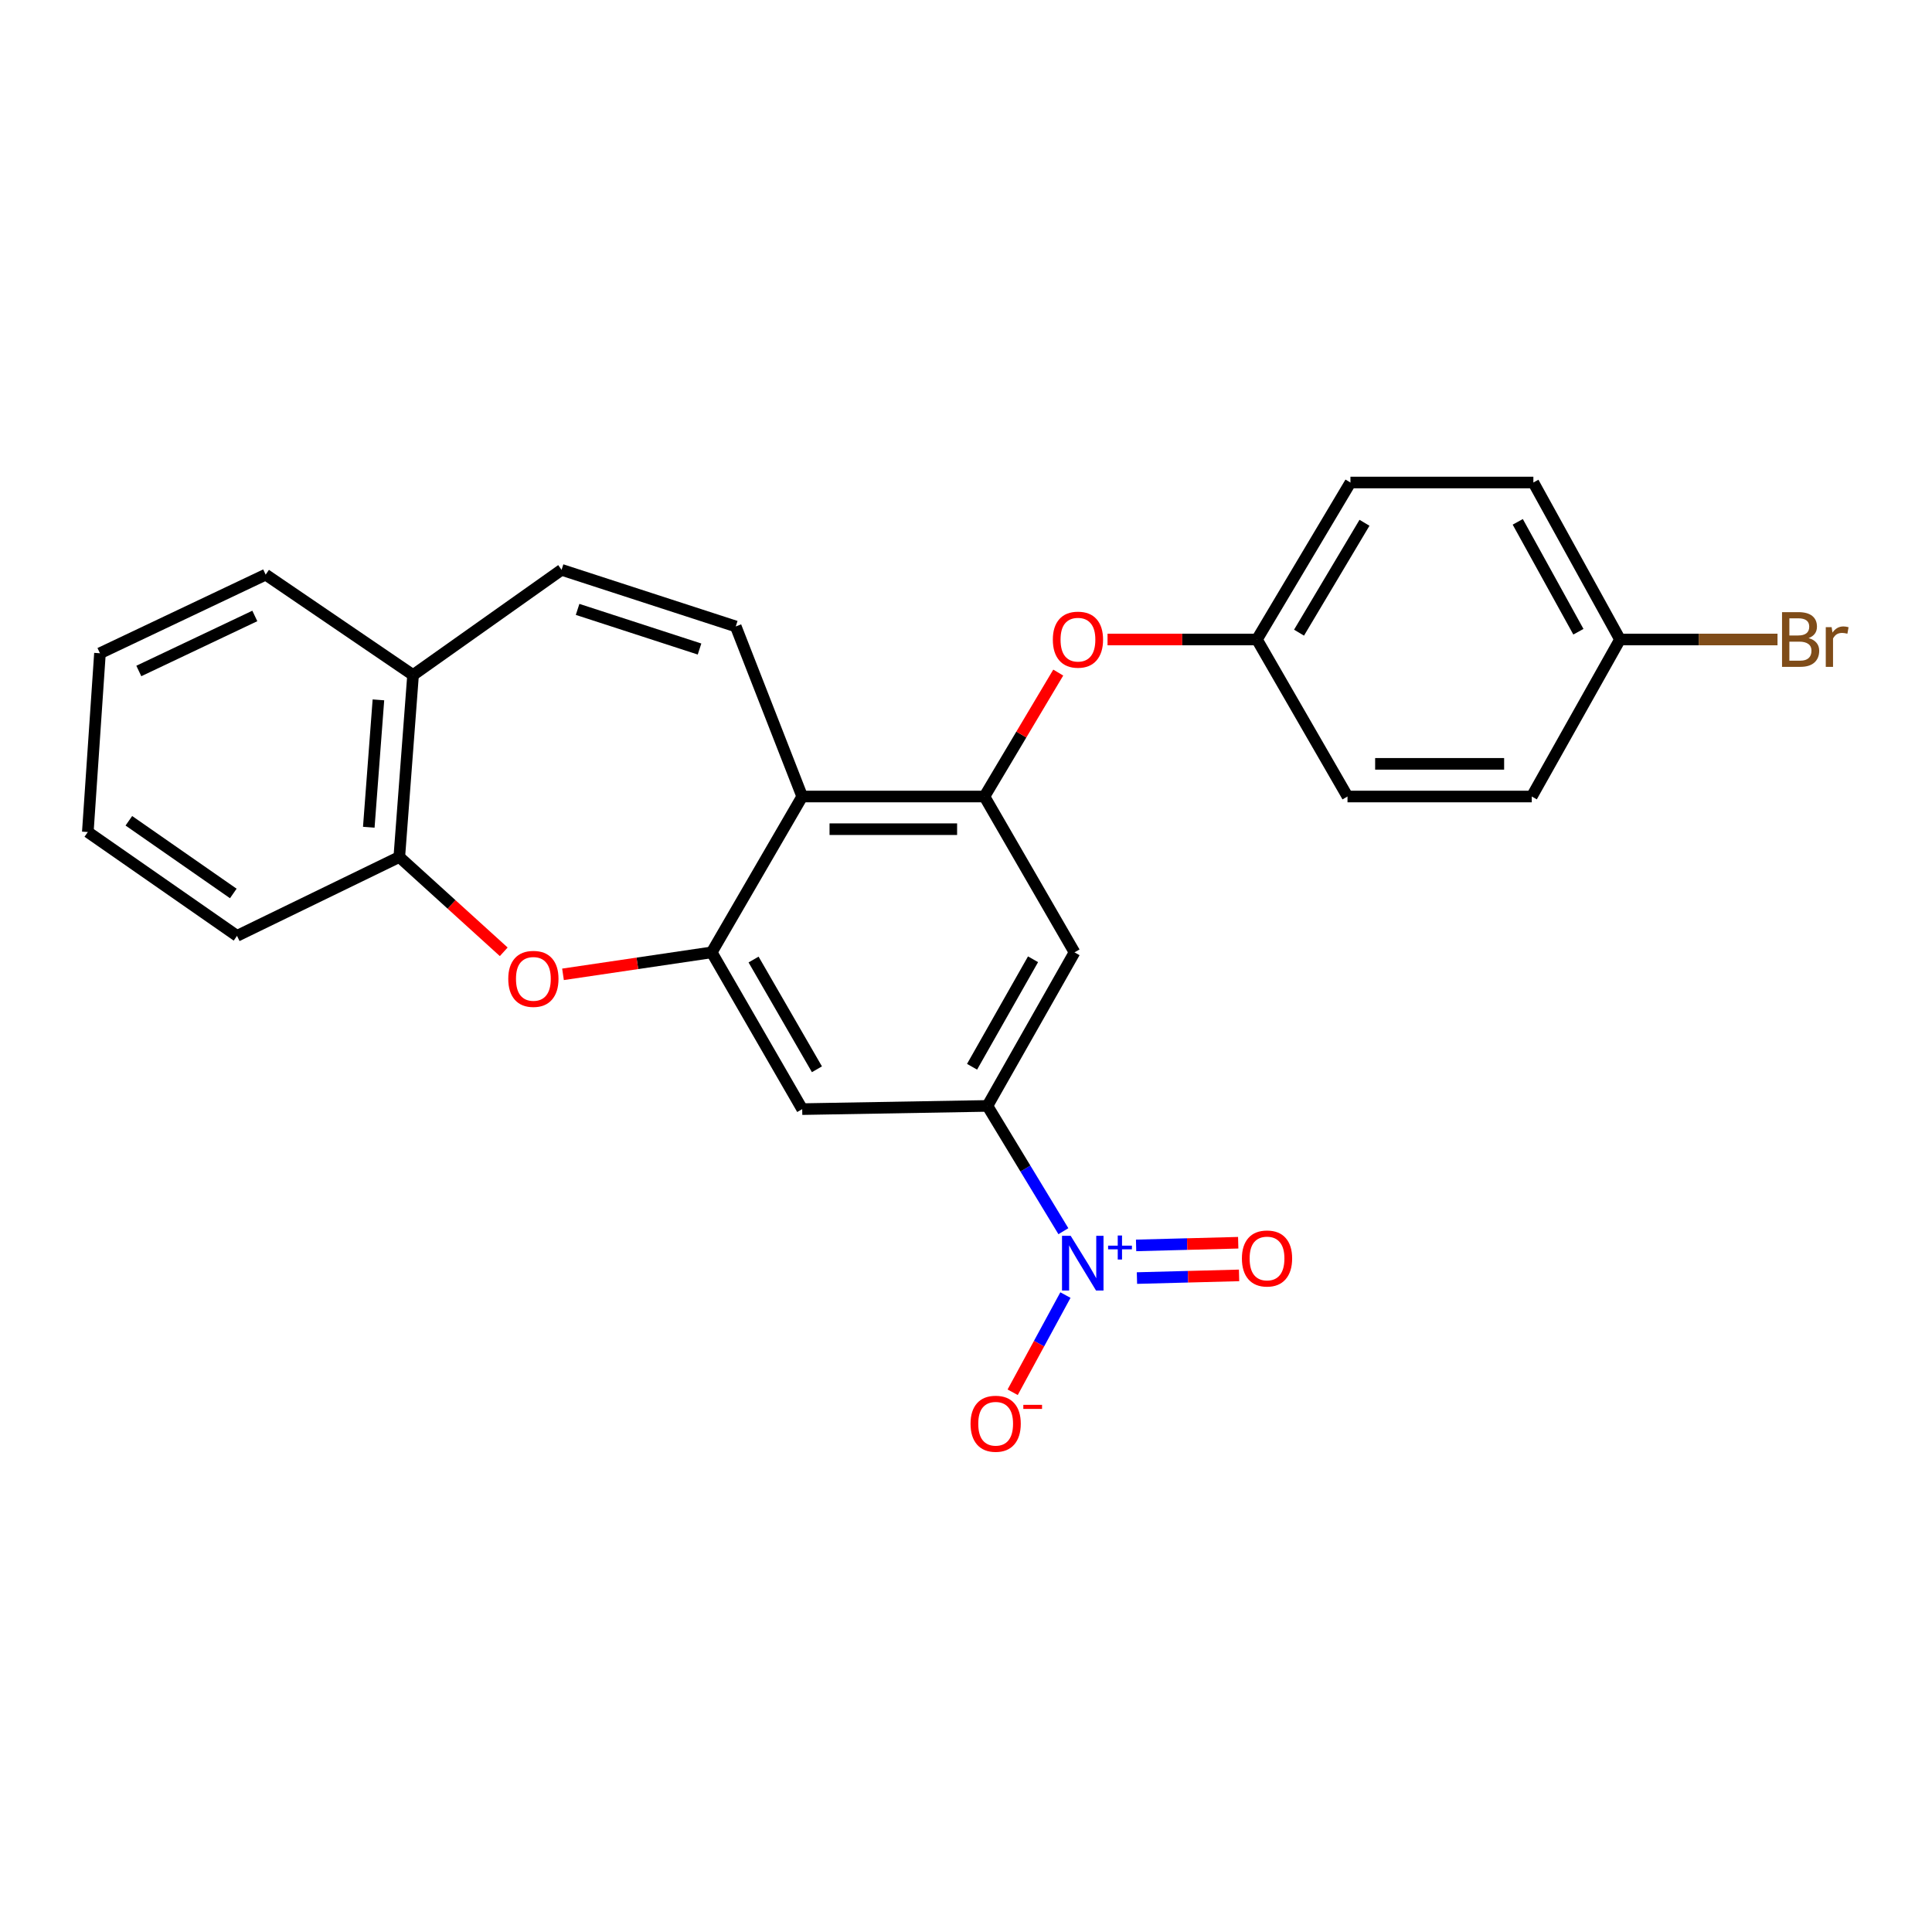 <?xml version='1.0' encoding='iso-8859-1'?>
<svg version='1.1' baseProfile='full'
              xmlns='http://www.w3.org/2000/svg'
                      xmlns:rdkit='http://www.rdkit.org/xml'
                      xmlns:xlink='http://www.w3.org/1999/xlink'
                  xml:space='preserve'
width='1000px' height='1000px' viewBox='0 0 1000 1000'>
<!-- END OF HEADER -->
<rect style='opacity:1.0;fill:#FFFFFF;stroke:none' width='1000' height='1000' x='0' y='0'> </rect>
<path class='bond-4' d='M 550.406,637.264 L 530.745,604.841' style='fill:none;fill-rule:evenodd;stroke:#0000FF;stroke-width:6px;stroke-linecap:butt;stroke-linejoin:miter;stroke-opacity:1' />
<path class='bond-4' d='M 530.745,604.841 L 511.084,572.417' style='fill:none;fill-rule:evenodd;stroke:#000000;stroke-width:6px;stroke-linecap:butt;stroke-linejoin:miter;stroke-opacity:1' />
<path class='bond-11' d='M 551.464,670.326 L 537.808,695.478' style='fill:none;fill-rule:evenodd;stroke:#0000FF;stroke-width:6px;stroke-linecap:butt;stroke-linejoin:miter;stroke-opacity:1' />
<path class='bond-11' d='M 537.808,695.478 L 524.152,720.631' style='fill:none;fill-rule:evenodd;stroke:#FF0000;stroke-width:6px;stroke-linecap:butt;stroke-linejoin:miter;stroke-opacity:1' />
<path class='bond-12' d='M 588.486,661.527 L 614.914,660.834' style='fill:none;fill-rule:evenodd;stroke:#0000FF;stroke-width:6px;stroke-linecap:butt;stroke-linejoin:miter;stroke-opacity:1' />
<path class='bond-12' d='M 614.914,660.834 L 641.342,660.142' style='fill:none;fill-rule:evenodd;stroke:#FF0000;stroke-width:6px;stroke-linecap:butt;stroke-linejoin:miter;stroke-opacity:1' />
<path class='bond-12' d='M 588.043,644.622 L 614.471,643.93' style='fill:none;fill-rule:evenodd;stroke:#0000FF;stroke-width:6px;stroke-linecap:butt;stroke-linejoin:miter;stroke-opacity:1' />
<path class='bond-12' d='M 614.471,643.93 L 640.899,643.237' style='fill:none;fill-rule:evenodd;stroke:#FF0000;stroke-width:6px;stroke-linecap:butt;stroke-linejoin:miter;stroke-opacity:1' />
<path class='bond-0' d='M 368.379,492.938 L 415.221,574.08' style='fill:none;fill-rule:evenodd;stroke:#000000;stroke-width:6px;stroke-linecap:butt;stroke-linejoin:miter;stroke-opacity:1' />
<path class='bond-0' d='M 390.05,496.655 L 422.84,553.454' style='fill:none;fill-rule:evenodd;stroke:#000000;stroke-width:6px;stroke-linecap:butt;stroke-linejoin:miter;stroke-opacity:1' />
<path class='bond-3' d='M 368.379,492.938 L 329.894,498.626' style='fill:none;fill-rule:evenodd;stroke:#000000;stroke-width:6px;stroke-linecap:butt;stroke-linejoin:miter;stroke-opacity:1' />
<path class='bond-3' d='M 329.894,498.626 L 291.408,504.313' style='fill:none;fill-rule:evenodd;stroke:#FF0000;stroke-width:6px;stroke-linecap:butt;stroke-linejoin:miter;stroke-opacity:1' />
<path class='bond-25' d='M 368.379,492.938 L 415.221,412.275' style='fill:none;fill-rule:evenodd;stroke:#000000;stroke-width:6px;stroke-linecap:butt;stroke-linejoin:miter;stroke-opacity:1' />
<path class='bond-1' d='M 415.221,412.275 L 509.544,412.275' style='fill:none;fill-rule:evenodd;stroke:#000000;stroke-width:6px;stroke-linecap:butt;stroke-linejoin:miter;stroke-opacity:1' />
<path class='bond-1' d='M 429.369,429.185 L 495.395,429.185' style='fill:none;fill-rule:evenodd;stroke:#000000;stroke-width:6px;stroke-linecap:butt;stroke-linejoin:miter;stroke-opacity:1' />
<path class='bond-5' d='M 415.221,412.275 L 380.827,324.247' style='fill:none;fill-rule:evenodd;stroke:#000000;stroke-width:6px;stroke-linecap:butt;stroke-linejoin:miter;stroke-opacity:1' />
<path class='bond-2' d='M 509.544,412.275 L 556.17,492.938' style='fill:none;fill-rule:evenodd;stroke:#000000;stroke-width:6px;stroke-linecap:butt;stroke-linejoin:miter;stroke-opacity:1' />
<path class='bond-10' d='M 509.544,412.275 L 528.645,380.201' style='fill:none;fill-rule:evenodd;stroke:#000000;stroke-width:6px;stroke-linecap:butt;stroke-linejoin:miter;stroke-opacity:1' />
<path class='bond-10' d='M 528.645,380.201 L 547.747,348.126' style='fill:none;fill-rule:evenodd;stroke:#FF0000;stroke-width:6px;stroke-linecap:butt;stroke-linejoin:miter;stroke-opacity:1' />
<path class='bond-9' d='M 260.733,492.65 L 233.705,468.114' style='fill:none;fill-rule:evenodd;stroke:#FF0000;stroke-width:6px;stroke-linecap:butt;stroke-linejoin:miter;stroke-opacity:1' />
<path class='bond-9' d='M 233.705,468.114 L 206.677,443.578' style='fill:none;fill-rule:evenodd;stroke:#000000;stroke-width:6px;stroke-linecap:butt;stroke-linejoin:miter;stroke-opacity:1' />
<path class='bond-6' d='M 511.084,572.417 L 415.221,574.08' style='fill:none;fill-rule:evenodd;stroke:#000000;stroke-width:6px;stroke-linecap:butt;stroke-linejoin:miter;stroke-opacity:1' />
<path class='bond-7' d='M 511.084,572.417 L 556.17,492.938' style='fill:none;fill-rule:evenodd;stroke:#000000;stroke-width:6px;stroke-linecap:butt;stroke-linejoin:miter;stroke-opacity:1' />
<path class='bond-7' d='M 503.138,552.152 L 534.698,496.516' style='fill:none;fill-rule:evenodd;stroke:#000000;stroke-width:6px;stroke-linecap:butt;stroke-linejoin:miter;stroke-opacity:1' />
<path class='bond-8' d='M 380.827,324.247 L 290.666,294.945' style='fill:none;fill-rule:evenodd;stroke:#000000;stroke-width:6px;stroke-linecap:butt;stroke-linejoin:miter;stroke-opacity:1' />
<path class='bond-8' d='M 362.076,335.934 L 298.963,315.422' style='fill:none;fill-rule:evenodd;stroke:#000000;stroke-width:6px;stroke-linecap:butt;stroke-linejoin:miter;stroke-opacity:1' />
<path class='bond-26' d='M 290.666,294.945 L 213.798,349.396' style='fill:none;fill-rule:evenodd;stroke:#000000;stroke-width:6px;stroke-linecap:butt;stroke-linejoin:miter;stroke-opacity:1' />
<path class='bond-13' d='M 206.677,443.578 L 213.798,349.396' style='fill:none;fill-rule:evenodd;stroke:#000000;stroke-width:6px;stroke-linecap:butt;stroke-linejoin:miter;stroke-opacity:1' />
<path class='bond-13' d='M 190.883,428.176 L 195.868,362.249' style='fill:none;fill-rule:evenodd;stroke:#000000;stroke-width:6px;stroke-linecap:butt;stroke-linejoin:miter;stroke-opacity:1' />
<path class='bond-21' d='M 206.677,443.578 L 122.679,484.398' style='fill:none;fill-rule:evenodd;stroke:#000000;stroke-width:6px;stroke-linecap:butt;stroke-linejoin:miter;stroke-opacity:1' />
<path class='bond-14' d='M 573.261,331.001 L 611.924,331.001' style='fill:none;fill-rule:evenodd;stroke:#FF0000;stroke-width:6px;stroke-linecap:butt;stroke-linejoin:miter;stroke-opacity:1' />
<path class='bond-14' d='M 611.924,331.001 L 650.586,331.001' style='fill:none;fill-rule:evenodd;stroke:#000000;stroke-width:6px;stroke-linecap:butt;stroke-linejoin:miter;stroke-opacity:1' />
<path class='bond-22' d='M 213.798,349.396 L 137.513,297.434' style='fill:none;fill-rule:evenodd;stroke:#000000;stroke-width:6px;stroke-linecap:butt;stroke-linejoin:miter;stroke-opacity:1' />
<path class='bond-17' d='M 650.586,331.001 L 697.466,412.275' style='fill:none;fill-rule:evenodd;stroke:#000000;stroke-width:6px;stroke-linecap:butt;stroke-linejoin:miter;stroke-opacity:1' />
<path class='bond-18' d='M 650.586,331.001 L 698.988,249.747' style='fill:none;fill-rule:evenodd;stroke:#000000;stroke-width:6px;stroke-linecap:butt;stroke-linejoin:miter;stroke-opacity:1' />
<path class='bond-18' d='M 672.375,327.467 L 706.256,270.589' style='fill:none;fill-rule:evenodd;stroke:#000000;stroke-width:6px;stroke-linecap:butt;stroke-linejoin:miter;stroke-opacity:1' />
<path class='bond-15' d='M 838.509,331.001 L 793.668,249.747' style='fill:none;fill-rule:evenodd;stroke:#000000;stroke-width:6px;stroke-linecap:butt;stroke-linejoin:miter;stroke-opacity:1' />
<path class='bond-15' d='M 816.977,326.984 L 785.588,270.105' style='fill:none;fill-rule:evenodd;stroke:#000000;stroke-width:6px;stroke-linecap:butt;stroke-linejoin:miter;stroke-opacity:1' />
<path class='bond-16' d='M 838.509,331.001 L 879.273,331.001' style='fill:none;fill-rule:evenodd;stroke:#000000;stroke-width:6px;stroke-linecap:butt;stroke-linejoin:miter;stroke-opacity:1' />
<path class='bond-16' d='M 879.273,331.001 L 920.038,331.001' style='fill:none;fill-rule:evenodd;stroke:#7F4C19;stroke-width:6px;stroke-linecap:butt;stroke-linejoin:miter;stroke-opacity:1' />
<path class='bond-27' d='M 838.509,331.001 L 792.841,412.275' style='fill:none;fill-rule:evenodd;stroke:#000000;stroke-width:6px;stroke-linecap:butt;stroke-linejoin:miter;stroke-opacity:1' />
<path class='bond-20' d='M 697.466,412.275 L 792.841,412.275' style='fill:none;fill-rule:evenodd;stroke:#000000;stroke-width:6px;stroke-linecap:butt;stroke-linejoin:miter;stroke-opacity:1' />
<path class='bond-20' d='M 711.772,395.365 L 778.535,395.365' style='fill:none;fill-rule:evenodd;stroke:#000000;stroke-width:6px;stroke-linecap:butt;stroke-linejoin:miter;stroke-opacity:1' />
<path class='bond-19' d='M 698.988,249.747 L 793.668,249.747' style='fill:none;fill-rule:evenodd;stroke:#000000;stroke-width:6px;stroke-linecap:butt;stroke-linejoin:miter;stroke-opacity:1' />
<path class='bond-23' d='M 122.679,484.398 L 45.455,430.651' style='fill:none;fill-rule:evenodd;stroke:#000000;stroke-width:6px;stroke-linecap:butt;stroke-linejoin:miter;stroke-opacity:1' />
<path class='bond-23' d='M 120.755,462.456 L 66.698,424.833' style='fill:none;fill-rule:evenodd;stroke:#000000;stroke-width:6px;stroke-linecap:butt;stroke-linejoin:miter;stroke-opacity:1' />
<path class='bond-28' d='M 137.513,297.434 L 51.74,338.123' style='fill:none;fill-rule:evenodd;stroke:#000000;stroke-width:6px;stroke-linecap:butt;stroke-linejoin:miter;stroke-opacity:1' />
<path class='bond-28' d='M 131.895,318.816 L 71.853,347.298' style='fill:none;fill-rule:evenodd;stroke:#000000;stroke-width:6px;stroke-linecap:butt;stroke-linejoin:miter;stroke-opacity:1' />
<path class='bond-24' d='M 45.455,430.651 L 51.74,338.123' style='fill:none;fill-rule:evenodd;stroke:#000000;stroke-width:6px;stroke-linecap:butt;stroke-linejoin:miter;stroke-opacity:1' />
<path  class='atom-0' d='M 554.175 639.643
L 563.455 654.643
Q 564.375 656.123, 565.855 658.803
Q 567.335 661.483, 567.415 661.643
L 567.415 639.643
L 571.175 639.643
L 571.175 667.963
L 567.295 667.963
L 557.335 651.563
Q 556.175 649.643, 554.935 647.443
Q 553.735 645.243, 553.375 644.563
L 553.375 667.963
L 549.695 667.963
L 549.695 639.643
L 554.175 639.643
' fill='#0000FF'/>
<path  class='atom-0' d='M 573.551 644.748
L 578.54 644.748
L 578.54 639.495
L 580.758 639.495
L 580.758 644.748
L 585.88 644.748
L 585.88 646.649
L 580.758 646.649
L 580.758 651.929
L 578.54 651.929
L 578.54 646.649
L 573.551 646.649
L 573.551 644.748
' fill='#0000FF'/>
<path  class='atom-4' d='M 263.076 506.659
Q 263.076 499.859, 266.436 496.059
Q 269.796 492.259, 276.076 492.259
Q 282.356 492.259, 285.716 496.059
Q 289.076 499.859, 289.076 506.659
Q 289.076 513.539, 285.676 517.459
Q 282.276 521.339, 276.076 521.339
Q 269.836 521.339, 266.436 517.459
Q 263.076 513.579, 263.076 506.659
M 276.076 518.139
Q 280.396 518.139, 282.716 515.259
Q 285.076 512.339, 285.076 506.659
Q 285.076 501.099, 282.716 498.299
Q 280.396 495.459, 276.076 495.459
Q 271.756 495.459, 269.396 498.259
Q 267.076 501.059, 267.076 506.659
Q 267.076 512.379, 269.396 515.259
Q 271.756 518.139, 276.076 518.139
' fill='#FF0000'/>
<path  class='atom-11' d='M 544.945 331.081
Q 544.945 324.281, 548.305 320.481
Q 551.665 316.681, 557.945 316.681
Q 564.225 316.681, 567.585 320.481
Q 570.945 324.281, 570.945 331.081
Q 570.945 337.961, 567.545 341.881
Q 564.145 345.761, 557.945 345.761
Q 551.705 345.761, 548.305 341.881
Q 544.945 338.001, 544.945 331.081
M 557.945 342.561
Q 562.265 342.561, 564.585 339.681
Q 566.945 336.761, 566.945 331.081
Q 566.945 325.521, 564.585 322.721
Q 562.265 319.881, 557.945 319.881
Q 553.625 319.881, 551.265 322.681
Q 548.945 325.481, 548.945 331.081
Q 548.945 336.801, 551.265 339.681
Q 553.625 342.561, 557.945 342.561
' fill='#FF0000'/>
<path  class='atom-12' d='M 502.35 736.923
Q 502.35 730.123, 505.71 726.323
Q 509.07 722.523, 515.35 722.523
Q 521.63 722.523, 524.99 726.323
Q 528.35 730.123, 528.35 736.923
Q 528.35 743.803, 524.95 747.723
Q 521.55 751.603, 515.35 751.603
Q 509.11 751.603, 505.71 747.723
Q 502.35 743.843, 502.35 736.923
M 515.35 748.403
Q 519.67 748.403, 521.99 745.523
Q 524.35 742.603, 524.35 736.923
Q 524.35 731.363, 521.99 728.563
Q 519.67 725.723, 515.35 725.723
Q 511.03 725.723, 508.67 728.523
Q 506.35 731.323, 506.35 736.923
Q 506.35 742.643, 508.67 745.523
Q 511.03 748.403, 515.35 748.403
' fill='#FF0000'/>
<path  class='atom-12' d='M 529.67 727.146
L 539.358 727.146
L 539.358 729.258
L 529.67 729.258
L 529.67 727.146
' fill='#FF0000'/>
<path  class='atom-13' d='M 642.81 651.385
Q 642.81 644.585, 646.17 640.785
Q 649.53 636.985, 655.81 636.985
Q 662.09 636.985, 665.45 640.785
Q 668.81 644.585, 668.81 651.385
Q 668.81 658.265, 665.41 662.185
Q 662.01 666.065, 655.81 666.065
Q 649.57 666.065, 646.17 662.185
Q 642.81 658.305, 642.81 651.385
M 655.81 662.865
Q 660.13 662.865, 662.45 659.985
Q 664.81 657.065, 664.81 651.385
Q 664.81 645.825, 662.45 643.025
Q 660.13 640.185, 655.81 640.185
Q 651.49 640.185, 649.13 642.985
Q 646.81 645.785, 646.81 651.385
Q 646.81 657.105, 649.13 659.985
Q 651.49 662.865, 655.81 662.865
' fill='#FF0000'/>
<path  class='atom-17' d='M 936.135 330.281
Q 938.855 331.041, 940.215 332.721
Q 941.615 334.361, 941.615 336.801
Q 941.615 340.721, 939.095 342.961
Q 936.615 345.161, 931.895 345.161
L 922.375 345.161
L 922.375 316.841
L 930.735 316.841
Q 935.575 316.841, 938.015 318.801
Q 940.455 320.761, 940.455 324.361
Q 940.455 328.641, 936.135 330.281
M 926.175 320.041
L 926.175 328.921
L 930.735 328.921
Q 933.535 328.921, 934.975 327.801
Q 936.455 326.641, 936.455 324.361
Q 936.455 320.041, 930.735 320.041
L 926.175 320.041
M 931.895 341.961
Q 934.655 341.961, 936.135 340.641
Q 937.615 339.321, 937.615 336.801
Q 937.615 334.481, 935.975 333.321
Q 934.375 332.121, 931.295 332.121
L 926.175 332.121
L 926.175 341.961
L 931.895 341.961
' fill='#7F4C19'/>
<path  class='atom-17' d='M 948.055 324.601
L 948.495 327.441
Q 950.655 324.241, 954.175 324.241
Q 955.295 324.241, 956.815 324.641
L 956.215 328.001
Q 954.495 327.601, 953.535 327.601
Q 951.855 327.601, 950.735 328.281
Q 949.655 328.921, 948.775 330.481
L 948.775 345.161
L 945.015 345.161
L 945.015 324.601
L 948.055 324.601
' fill='#7F4C19'/>
</svg>
